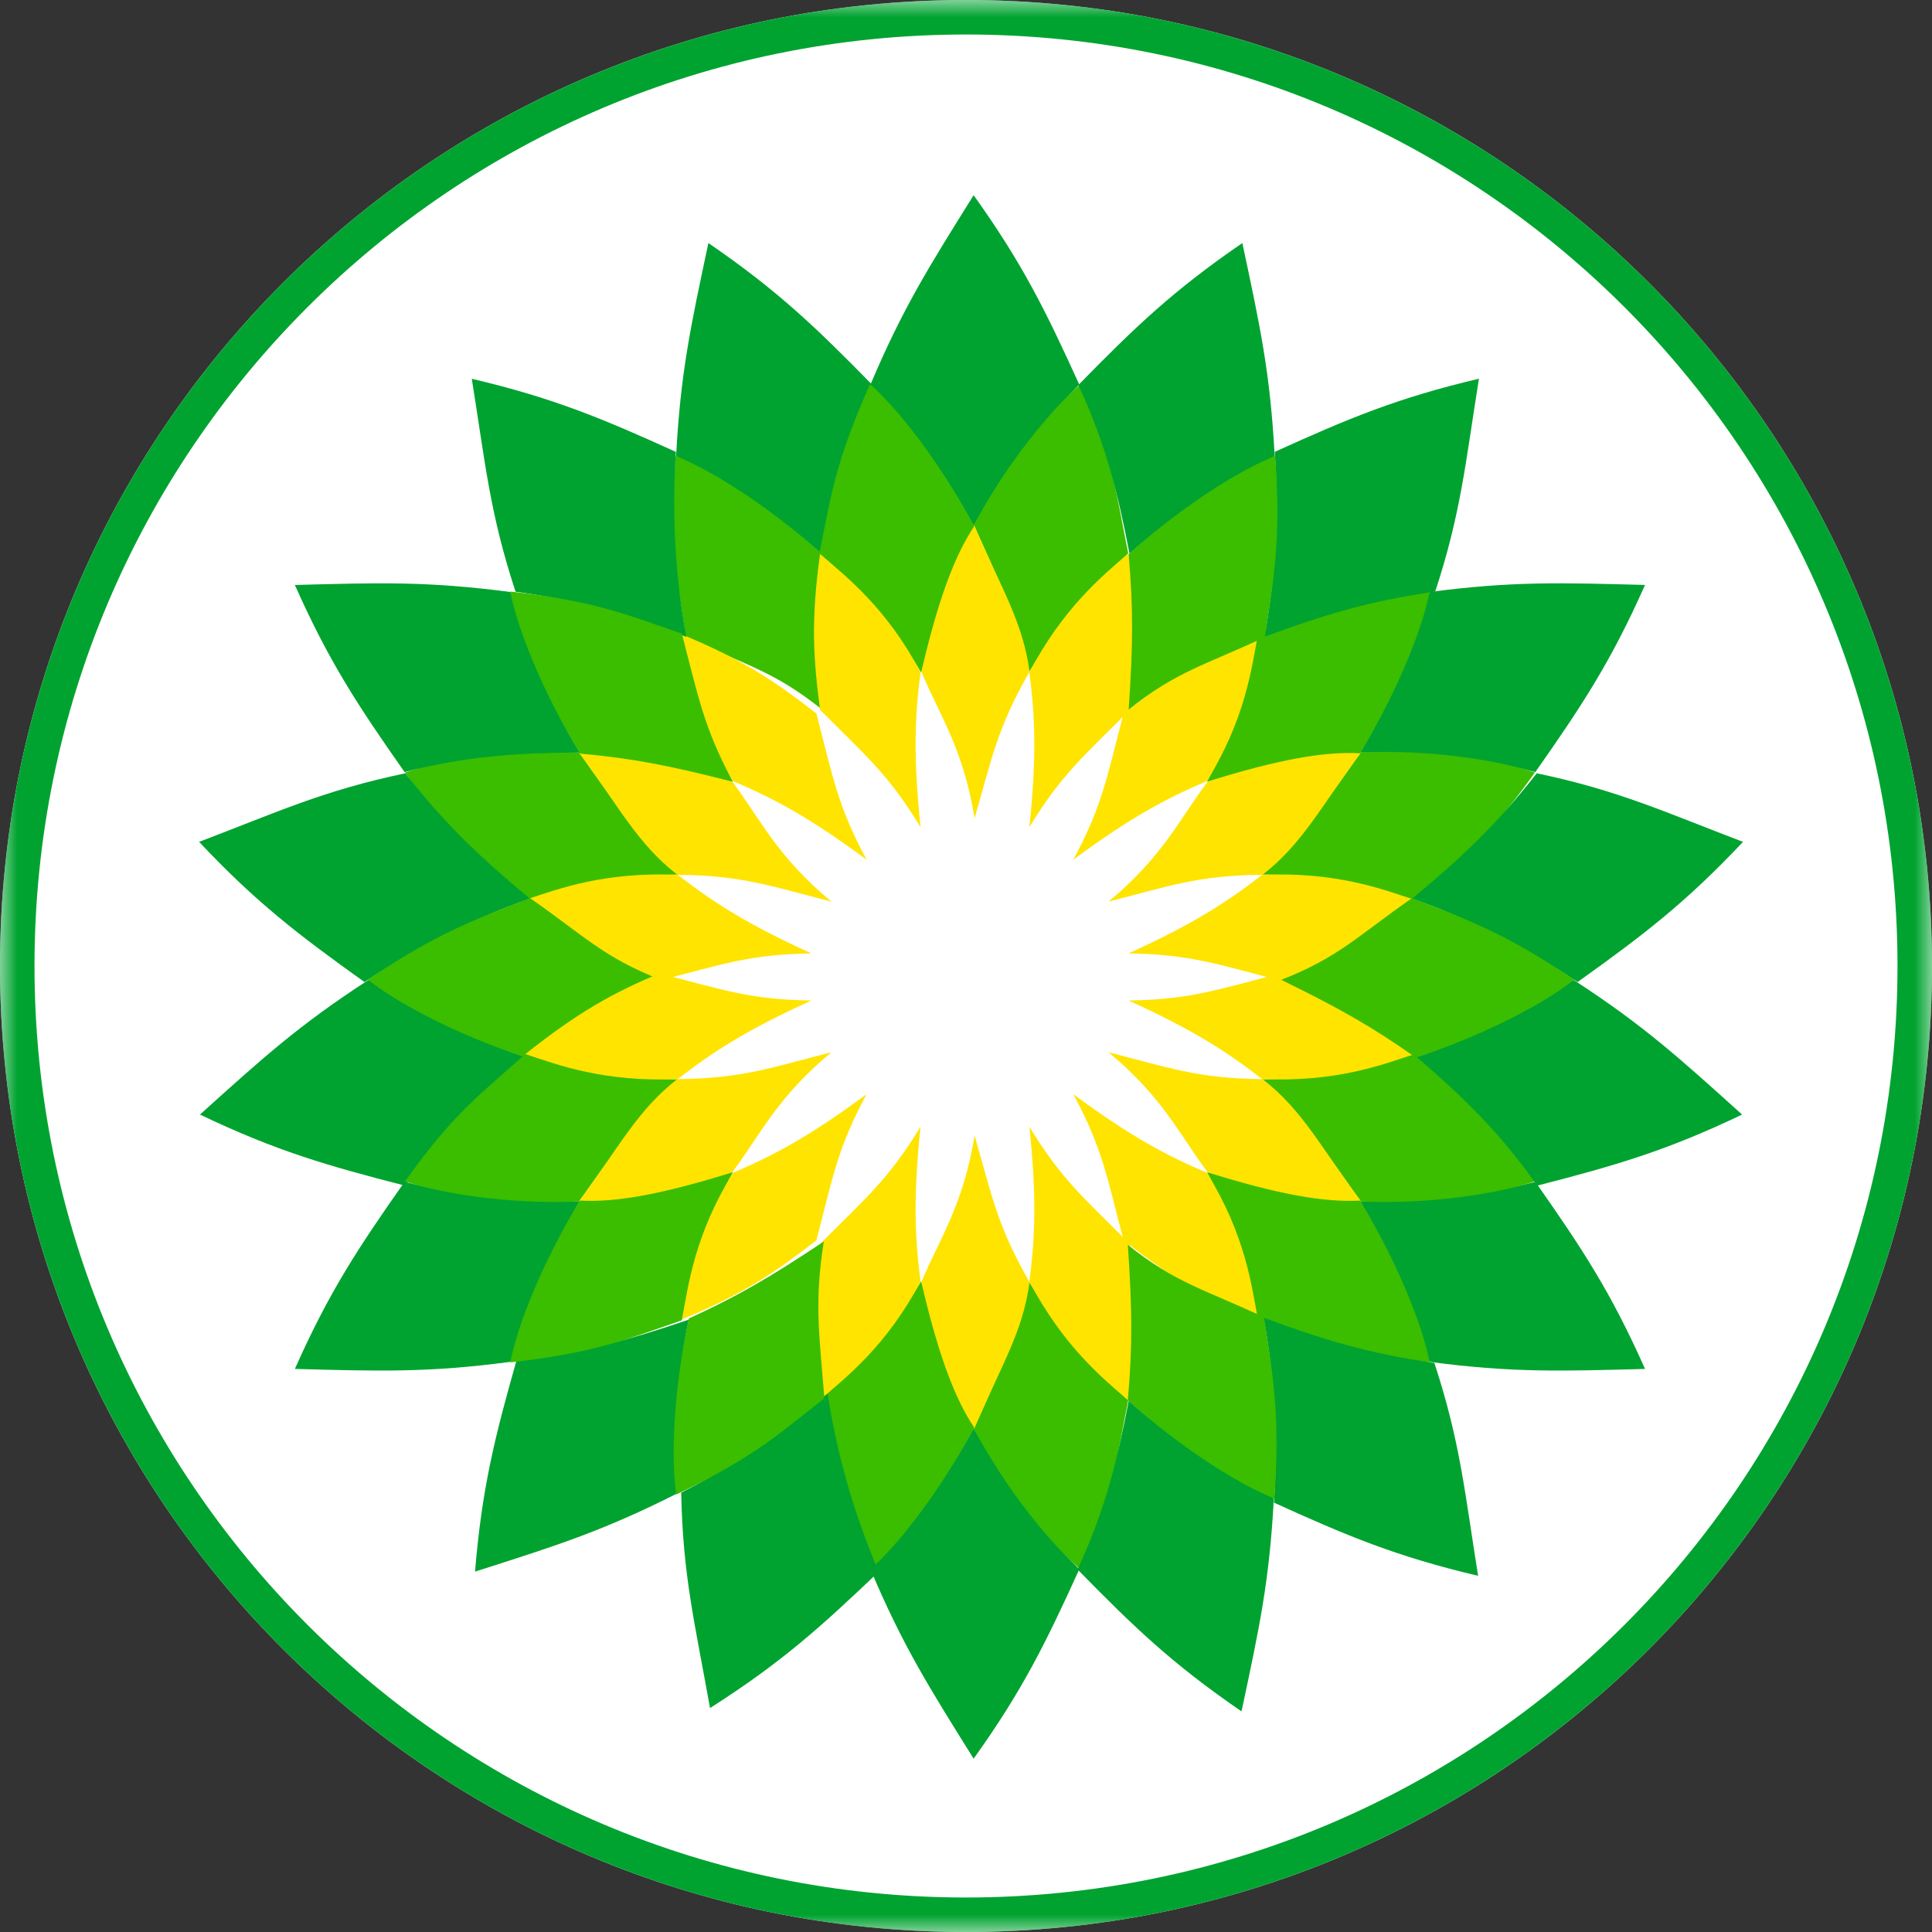 <svg width="56" height="56" viewBox="0 0 56 56" fill="none" xmlns="http://www.w3.org/2000/svg">
<rect x="0" y="0" width="56" height="56" fill="#333333" stroke="none"/>
<g clip-path="url(#clip0_1635_1054)">
<path d="M56 28C56 12.536 43.464 0 28 0C12.536 0 0 12.536 0 28C0 43.464 12.536 56 28 56C43.464 56 56 43.464 56 28Z" fill="white"/>
<mask id="mask0_1635_1054" style="mask-type:luminance" maskUnits="userSpaceOnUse" x="0" y="0" width="56" height="56">
<path d="M56 0H0V56H56V0Z" fill="white"/>
</mask>
<g mask="url(#mask0_1635_1054)">
<path d="M28 0.5C43.188 0.5 55.5 12.812 55.5 28C55.5 43.188 43.188 55.5 28 55.5C12.812 55.5 0.5 43.188 0.5 28C0.5 12.812 12.812 0.5 28 0.5Z" fill="white" stroke="#00A330"/>
<path d="M25.23 11.148C26.483 12.595 27.35 13.638 28.221 15.236C29.138 13.706 29.937 12.5 31.284 11.148C30.316 9.02 29.639 7.638 28.221 5.658C26.917 7.746 26.172 8.925 25.23 11.148Z" fill="#00A330"/>
<path d="M19.597 13.226C21.269 14.158 22.44 14.842 23.804 16.047C24.143 14.296 24.482 12.89 25.287 11.159C23.65 9.489 22.542 8.422 20.533 7.045C20.02 9.453 19.723 10.815 19.597 13.226Z" fill="#00A330"/>
<path d="M28.225 15.223C28.892 16.645 29.296 17.657 29.824 19.486C30.752 17.961 31.355 17.389 32.702 16.036C32.356 14.346 32.304 13.436 31.29 11.164C30.509 11.841 29.222 13.351 28.225 15.223Z" fill="#3BBD00"/>
<path d="M28.24 15.26C27.573 16.682 27.229 17.663 26.7 19.492C25.773 17.967 25.095 17.389 23.748 16.037C24.095 14.347 24.205 13.407 25.218 11.135C25.999 11.812 27.244 13.388 28.24 15.26Z" fill="#3BBD00"/>
<path d="M23.831 16.064C23.689 17.628 23.701 18.668 23.828 20.568C22.436 19.451 21.608 19.278 19.881 18.467C19.629 16.76 19.405 15.7 19.582 13.219C20.547 13.588 22.255 14.645 23.831 16.064Z" fill="#3BBD00"/>
<path d="M26.683 19.481C26.516 20.777 26.469 21.931 26.683 23.976C25.755 22.45 25.117 21.927 23.77 20.575C23.579 19.113 23.496 18.019 23.77 16.057C24.55 16.733 25.686 17.609 26.683 19.481Z" fill="#FFE400"/>
<path d="M29.837 19.481C30.003 20.777 30.051 21.93 29.837 23.975C30.765 22.45 31.403 21.927 32.75 20.575C32.941 19.112 32.975 18.005 32.702 16.043C31.921 16.72 30.834 17.608 29.837 19.481Z" fill="#FFE400"/>
<path d="M26.706 19.47C27.203 20.679 27.925 21.686 28.248 23.717C28.749 22.004 28.89 21.125 29.842 19.47C29.647 18.008 29.02 17.064 28.248 15.24C27.669 16.096 27.185 17.404 26.706 19.47Z" fill="#FFE400"/>
<path d="M25.23 45.486C26.483 44.039 27.35 42.996 28.221 41.398C29.138 42.929 29.937 44.134 31.284 45.486C30.316 47.615 29.639 48.996 28.221 50.976C26.917 48.888 26.172 47.71 25.23 45.486Z" fill="#00A330"/>
<path d="M28.225 41.408C28.892 39.986 29.296 38.974 29.824 37.145C30.752 38.67 31.355 39.242 32.702 40.594C32.356 42.285 32.304 43.195 31.29 45.467C30.509 44.79 29.222 43.28 28.225 41.408Z" fill="#3BBD00"/>
<path d="M28.24 41.371C27.573 39.949 27.229 38.968 26.7 37.139C25.773 38.664 25.095 39.242 23.748 40.594C24.095 42.285 24.205 43.225 25.218 45.496C25.999 44.82 27.244 43.243 28.24 41.371Z" fill="#3BBD00"/>
<path d="M26.683 37.151C26.516 35.855 26.469 34.702 26.683 32.656C25.755 34.182 25.117 34.705 23.77 36.057C23.579 37.52 23.496 38.614 23.77 40.576C24.55 39.899 25.686 39.023 26.683 37.151Z" fill="#FFE400"/>
<path d="M29.837 37.153C30.003 35.857 30.051 34.703 29.837 32.658C30.764 34.184 31.403 34.707 32.75 36.059C32.94 37.522 32.975 38.629 32.702 40.59C31.921 39.914 30.834 39.025 29.837 37.153Z" fill="#FFE400"/>
<path d="M26.706 37.163C27.203 35.955 27.925 34.947 28.248 32.916C28.749 34.63 28.89 35.509 29.842 37.163C29.647 38.625 29.02 39.569 28.248 41.393C27.669 40.538 27.185 39.23 26.706 37.163Z" fill="#FFE400"/>
<path d="M41.433 17.16C40.821 18.974 40.362 20.25 39.426 21.811C41.21 21.825 42.654 21.903 44.502 22.379C45.846 20.465 46.694 19.181 47.682 16.955C45.22 16.89 43.827 16.845 41.433 17.16Z" fill="#00A330"/>
<path d="M39.437 21.808C38.55 23.104 37.882 23.964 36.574 25.347C38.359 25.373 39.158 25.603 41.006 26.079C42.288 24.923 43.046 24.417 44.49 22.391C43.511 22.061 41.557 21.718 39.437 21.808Z" fill="#3BBD00"/>
<path d="M39.414 21.841C37.85 21.986 36.829 22.187 34.985 22.659C35.83 21.086 35.984 20.209 36.467 18.362C38.099 17.804 38.965 17.422 41.438 17.145C41.25 18.16 40.522 20.032 39.414 21.841Z" fill="#3BBD00"/>
<path d="M34.987 22.638C33.785 23.151 32.767 23.695 31.112 24.917C31.957 23.344 32.084 22.528 32.567 20.681C33.731 19.776 34.632 19.149 36.461 18.391C36.274 19.407 36.095 20.829 34.987 22.638Z" fill="#FFE400"/>
<path d="M36.586 25.357C35.553 26.157 34.583 26.783 32.711 27.635C34.497 27.661 35.271 27.947 37.12 28.422C38.477 27.845 39.449 27.314 41.001 26.083C40.022 25.753 38.705 25.267 36.586 25.357Z" fill="#FFE400"/>
<path d="M35.008 22.652C34.218 23.693 33.716 24.826 32.129 26.134C33.86 25.697 34.689 25.373 36.598 25.355C37.759 24.445 38.255 23.427 39.436 21.836C38.405 21.771 37.032 22.017 35.008 22.652Z" fill="#FFE400"/>
<path d="M41.433 39.474C40.821 37.66 40.362 36.385 39.426 34.824C41.21 34.809 42.654 34.731 44.502 34.256C45.846 36.169 46.694 37.453 47.682 39.679C45.22 39.745 43.827 39.79 41.433 39.474Z" fill="#00A330"/>
<path d="M39.437 34.826C38.55 33.53 37.882 32.669 36.574 31.286C38.359 31.26 39.158 31.03 41.006 30.555C42.288 31.71 43.046 32.217 44.49 34.242C43.511 34.572 41.557 34.916 39.437 34.826Z" fill="#3BBD00"/>
<path d="M39.413 34.792C37.85 34.647 36.829 34.446 34.985 33.975C35.83 35.547 35.984 36.425 36.467 38.271C38.099 38.829 38.965 39.211 41.437 39.489C41.25 38.473 40.522 36.601 39.413 34.792Z" fill="#3BBD00"/>
<path d="M34.986 33.995C33.785 33.482 32.767 32.938 31.112 31.717C31.957 33.29 32.084 34.105 32.567 35.952C33.731 36.858 34.632 37.484 36.461 38.243C36.274 37.227 36.095 35.804 34.986 33.995Z" fill="#FFE400"/>
<path d="M36.586 31.279C35.553 30.478 34.583 29.852 32.711 29C34.497 28.974 35.271 28.689 37.12 28.213C38.477 28.79 39.448 29.322 41.001 30.552C40.022 30.882 38.705 31.369 36.586 31.279Z" fill="#FFE400"/>
<path d="M35.008 33.982C34.218 32.941 33.716 31.808 32.129 30.5C33.86 30.937 34.689 31.261 36.598 31.279C37.759 32.188 38.255 33.208 39.436 34.798C38.405 34.863 37.032 34.617 35.008 33.982Z" fill="#FFE400"/>
<path d="M16.792 21.809C17.679 23.106 18.347 23.966 19.656 25.349C17.871 25.375 17.071 25.605 15.223 26.081C13.942 24.925 13.184 24.419 11.739 22.393C12.719 22.064 14.673 21.72 16.792 21.809Z" fill="#3BBD00"/>
<path d="M21.243 22.638C22.444 23.151 23.463 23.695 25.117 24.917C24.272 23.344 24.145 22.528 23.663 20.681C22.498 19.776 21.598 19.149 19.768 18.391C19.956 19.407 20.134 20.829 21.243 22.638Z" fill="#FFE400"/>
<path d="M19.644 25.357C20.677 26.157 21.647 26.783 23.518 27.635C21.733 27.661 20.958 27.947 19.11 28.422C17.753 27.845 16.781 27.314 15.228 26.083C16.208 25.753 17.524 25.267 19.644 25.357Z" fill="#FFE400"/>
<path d="M21.221 22.652C22.011 23.693 22.514 24.826 24.101 26.134C22.369 25.697 21.54 25.374 19.632 25.355C18.47 24.446 17.975 23.427 16.794 21.836C17.825 21.771 19.197 22.017 21.221 22.652Z" fill="#FFE400"/>
<path d="M36.947 13.226C35.275 14.158 34.104 14.842 32.739 16.047C32.4 14.296 32.061 12.89 31.257 11.159C32.893 9.489 34.001 8.422 36.01 7.045C36.523 9.453 36.821 10.815 36.947 13.226Z" fill="#00A330"/>
<path d="M41.6 17.148C39.704 17.413 38.358 17.826 36.651 18.457C36.967 16.701 37.075 15.002 36.95 13.097C39.079 12.131 40.498 11.535 42.868 10.977C42.477 13.408 42.353 14.854 41.6 17.148Z" fill="#00A330"/>
<path d="M32.712 16.064C32.854 17.628 32.843 18.668 32.715 20.568C34.108 19.451 34.935 19.278 36.663 18.467C36.914 16.76 37.139 15.7 36.962 13.219C35.997 13.588 34.289 14.645 32.712 16.064Z" fill="#3BBD00"/>
<path d="M36.923 43.424C35.251 42.492 34.08 41.808 32.716 40.603C32.377 42.355 32.037 43.761 31.233 45.491C32.869 47.162 33.978 48.229 35.986 49.605C36.499 47.197 36.797 45.835 36.923 43.424Z" fill="#00A330"/>
<path d="M41.576 39.505C39.681 39.239 38.334 38.826 36.627 38.195C36.943 39.951 37.052 41.651 36.926 43.555C39.055 44.522 40.474 45.117 42.844 45.676C42.453 43.245 42.329 41.799 41.576 39.505Z" fill="#00A330"/>
<path d="M32.689 40.586C32.831 39.022 32.819 37.982 32.691 36.082C34.084 37.199 34.911 37.372 36.639 38.182C36.89 39.89 37.115 40.95 36.938 43.431C35.973 43.062 34.265 42.005 32.689 40.586Z" fill="#3BBD00"/>
<path d="M45.611 28.404C43.968 29.387 42.79 30.058 41.065 30.638C42.412 31.807 43.46 32.804 44.557 34.366C46.821 33.784 48.3 33.357 50.496 32.306C48.667 30.658 47.637 29.719 45.611 28.404Z" fill="#00A330"/>
<path d="M44.543 22.414C43.365 23.923 42.334 24.883 40.934 26.046C42.613 26.65 44.139 27.406 45.726 28.466C47.628 27.106 48.852 26.175 50.522 24.402C48.221 23.525 46.907 22.909 44.543 22.414Z" fill="#00A330"/>
<path d="M41.036 30.654C39.752 29.749 38.846 29.239 37.137 28.4C38.801 27.752 39.364 27.122 40.93 26.031C42.534 26.667 43.565 27.003 45.625 28.397C44.823 29.048 43.053 29.999 41.036 30.654Z" fill="#3BBD00"/>
<path d="M10.681 28.404C12.324 29.387 13.502 30.058 15.227 30.638C13.88 31.807 12.832 32.804 11.736 34.366C9.471 33.784 7.993 33.357 5.796 32.306C7.625 30.658 8.655 29.719 10.681 28.404Z" fill="#00A330"/>
<path d="M11.749 22.414C12.927 23.923 13.958 24.883 15.358 26.046C13.679 26.65 12.153 27.406 10.566 28.466C8.665 27.106 7.44 26.175 5.771 24.402C8.072 23.525 9.386 22.909 11.749 22.414Z" fill="#00A330"/>
<path d="M15.256 30.654C16.54 29.749 17.446 29.239 19.155 28.4C17.491 27.752 16.928 27.122 15.362 26.031C13.758 26.667 12.728 27.003 10.667 28.397C11.47 29.048 13.239 29.999 15.256 30.654Z" fill="#3BBD00"/>
<path d="M14.943 17.15C16.839 17.415 18.185 17.828 19.893 18.459C19.577 16.703 19.468 15.004 19.593 13.099C17.464 12.133 16.046 11.537 13.675 10.979C14.066 13.409 14.19 14.855 14.943 17.15Z" fill="#00A330"/>
<path d="M14.796 17.16C15.408 18.974 15.867 20.25 16.803 21.811C15.019 21.825 13.575 21.903 11.727 22.379C10.383 20.465 9.535 19.181 8.547 16.956C11.009 16.89 12.402 16.845 14.796 17.16Z" fill="#00A330"/>
<path d="M16.816 21.843C18.379 21.988 19.4 22.189 21.244 22.661C20.4 21.088 20.245 20.211 19.763 18.364C18.13 17.806 17.264 17.424 14.792 17.146C14.979 18.163 15.707 20.035 16.816 21.843Z" fill="#3BBD00"/>
<path d="M19.745 43.265C21.447 42.39 22.582 41.556 23.987 40.398C24.266 42.16 24.724 43.801 25.47 45.558C23.778 47.172 22.634 48.201 20.58 49.509C20.149 47.085 19.79 45.679 19.745 43.265Z" fill="#00A330"/>
<path d="M19.602 43.302C19.582 41.388 19.595 40.032 19.965 38.25C18.276 38.824 16.887 39.226 14.985 39.386C14.346 41.635 13.969 43.127 13.769 45.554C16.115 44.805 17.445 44.389 19.602 43.302Z" fill="#00A330"/>
<path d="M19.967 38.217C21.396 37.565 22.293 37.039 23.879 35.986C23.6 37.75 23.743 38.629 23.895 40.531C22.537 41.596 21.845 42.242 19.603 43.318C19.445 42.297 19.516 40.29 19.967 38.217Z" fill="#3BBD00"/>
<path d="M14.796 39.474C15.408 37.66 15.867 36.385 16.803 34.824C15.019 34.809 13.575 34.731 11.727 34.256C10.383 36.169 9.535 37.453 8.547 39.679C11.009 39.745 12.402 39.79 14.796 39.474Z" fill="#00A330"/>
<path d="M16.792 34.826C17.679 33.53 18.347 32.669 19.656 31.286C17.87 31.26 17.071 31.03 15.223 30.555C13.942 31.71 13.184 32.217 11.739 34.242C12.718 34.572 14.673 34.916 16.792 34.826Z" fill="#3BBD00"/>
<path d="M16.816 34.792C18.379 34.647 19.4 34.446 21.244 33.975C20.4 35.547 20.245 36.425 19.763 38.271C18.13 38.829 17.264 39.211 14.792 39.489C14.979 38.473 15.707 36.601 16.816 34.792Z" fill="#3BBD00"/>
<path d="M21.243 33.995C22.444 33.482 23.462 32.938 25.117 31.717C24.272 33.29 24.145 34.105 23.663 35.952C22.498 36.858 21.598 37.484 19.768 38.243C19.955 37.227 20.134 35.804 21.243 33.995Z" fill="#FFE400"/>
<path d="M19.643 31.279C20.676 30.478 21.646 29.852 23.518 29C21.733 28.974 20.958 28.689 19.11 28.213C17.752 28.79 16.781 29.322 15.228 30.552C16.207 30.882 17.524 31.369 19.643 31.279Z" fill="#FFE400"/>
<path d="M21.221 33.982C22.011 32.941 22.514 31.808 24.101 30.5C22.369 30.937 21.54 31.261 19.631 31.279C18.47 32.188 17.975 33.208 16.794 34.798C17.825 34.863 19.197 34.617 21.221 33.982Z" fill="#FFE400"/>
</g>
</g>
<defs>
<clipPath id="clip0_1635_1054">
<rect width="56" height="56" fill="white"/>
</clipPath>
</defs>
</svg>
